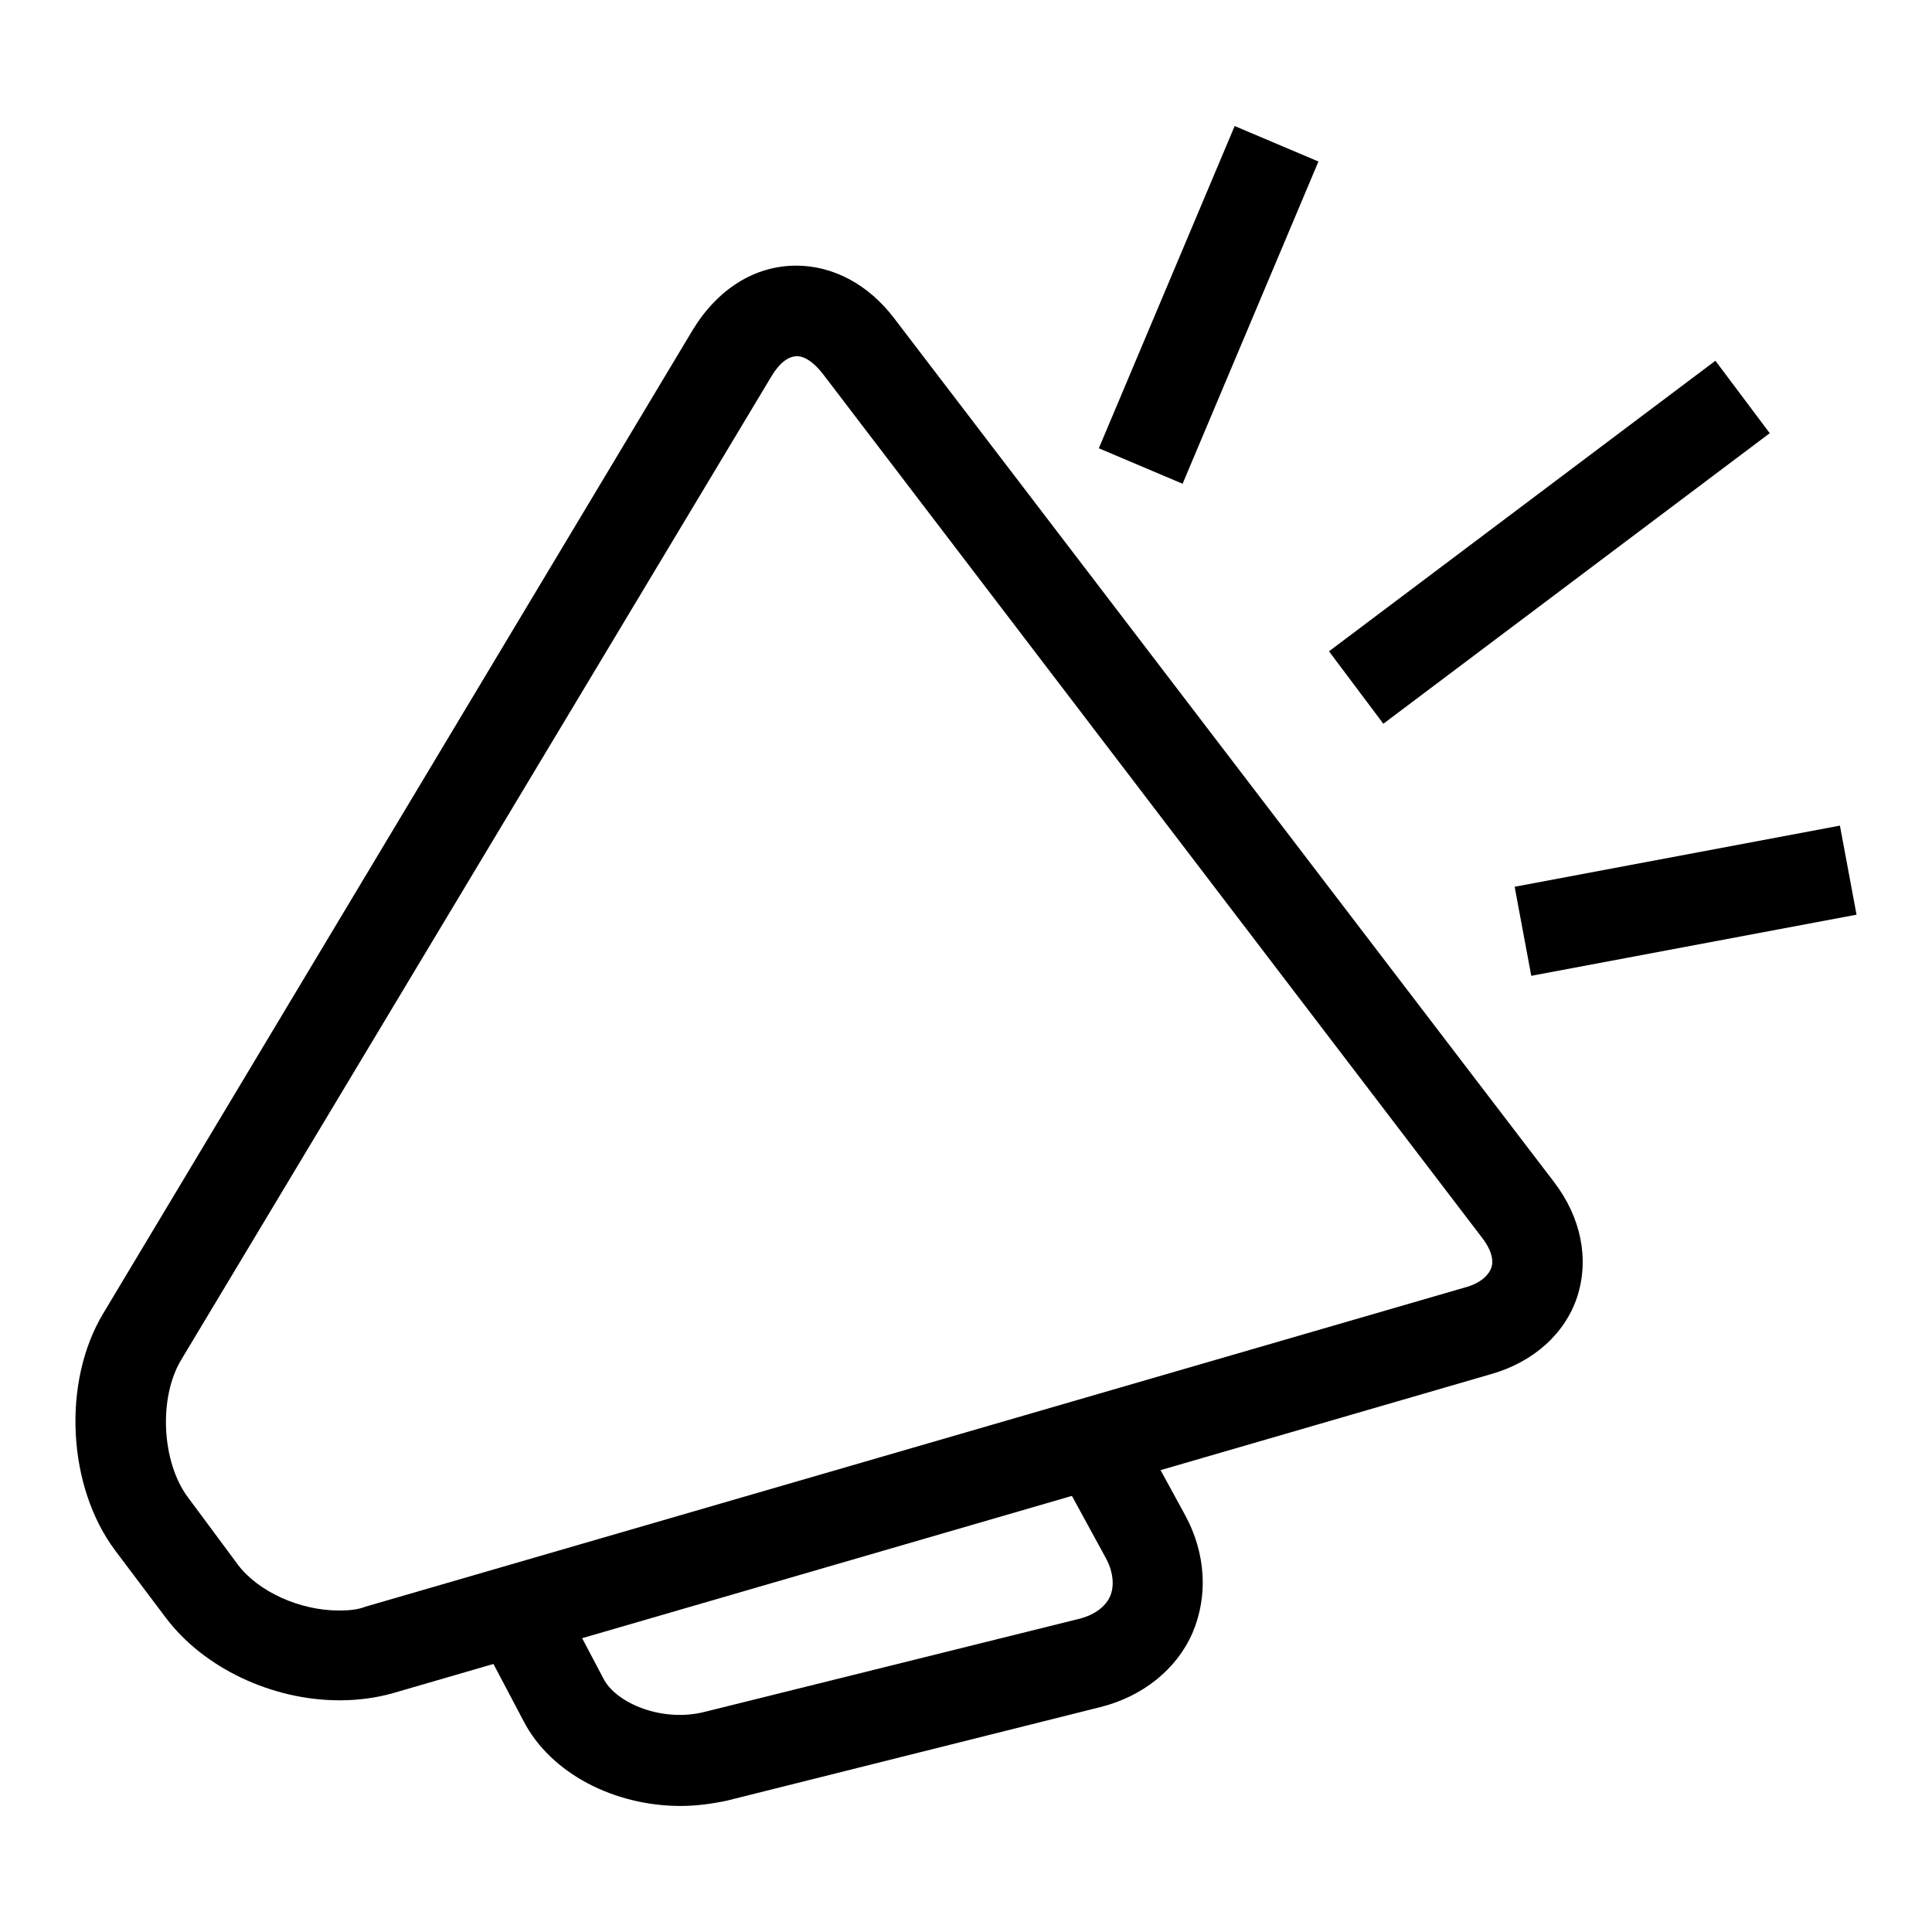 <?xml version="1.0" encoding="utf-8"?>
<!-- Svg Vector Icons : http://www.onlinewebfonts.com/icon -->
<!DOCTYPE svg PUBLIC "-//W3C//DTD SVG 1.1//EN" "http://www.w3.org/Graphics/SVG/1.1/DTD/svg11.dtd">
<svg version="1.1" xmlns="http://www.w3.org/2000/svg" xmlns:xlink="http://www.w3.org/1999/xlink" x="0px" y="0px" viewBox="0 0 256 256" enable-background="new 0 0 256 256" xml:space="preserve">
<g><g><path fill="#000000" d="M45,225.3L45,225.3c-9,0-18-4.3-23-10.9l-6.7-8.9c-6.4-8.5-7.1-22.4-1.6-31.5L91.8,43.7c3.3-5.4,8.2-8.5,13.7-8.5c4.9,0,9.6,2.5,13,7l87.4,114.4c3.6,4.7,4.7,10.2,3.1,15.2c-1.6,4.9-5.8,8.7-11.5,10.3L51.9,224.4C49.7,225,47.4,225.3,45,225.3z M105.6,47.2c-1.2,0-2.4,1-3.4,2.7L24,180.2c-3,5-2.6,13.5,0.9,18.2l6.6,8.9c2.7,3.6,8.2,6.1,13.4,6.1l0,0c1.3,0,2.5-0.1,3.5-0.5l145.7-42.3c1.9-0.5,3.1-1.5,3.5-2.6c0.4-1.1-0.1-2.6-1.3-4.1L109,49.5C107.9,48.1,106.7,47.2,105.6,47.2z"/><path fill="#000000" d="M90.2,239.3c-8.8,0-17.2-4.3-20.8-11.2l-5.8-11l10.6-5.6l5.8,11c1.7,3.2,7.8,5.8,13.5,4.3l49.5-12.3c2-0.5,3.5-1.6,4.1-3s0.4-3.3-0.6-5.1l-7.8-14.3l10.5-5.7l7.8,14.3c2.8,5.1,3.1,10.8,1,15.7c-2.1,4.8-6.6,8.4-12.2,9.8l-49.5,12.4C94.4,239,92.3,239.3,90.2,239.3z"/><path fill="#000000" d="M163.6,16.7l11.1,4.7l-18,42.7l-11.1-4.7L163.6,16.7z"/><path fill="#000000" d="M227.3,47.8l7.2,9.6l-51.2,38.5l-7.2-9.6L227.3,47.8z"/><path fill="#000000" d="M243.8,109.4l2.2,11.8l-43.1,8.1l-2.2-11.8L243.8,109.4z"/></g></g>
</svg>